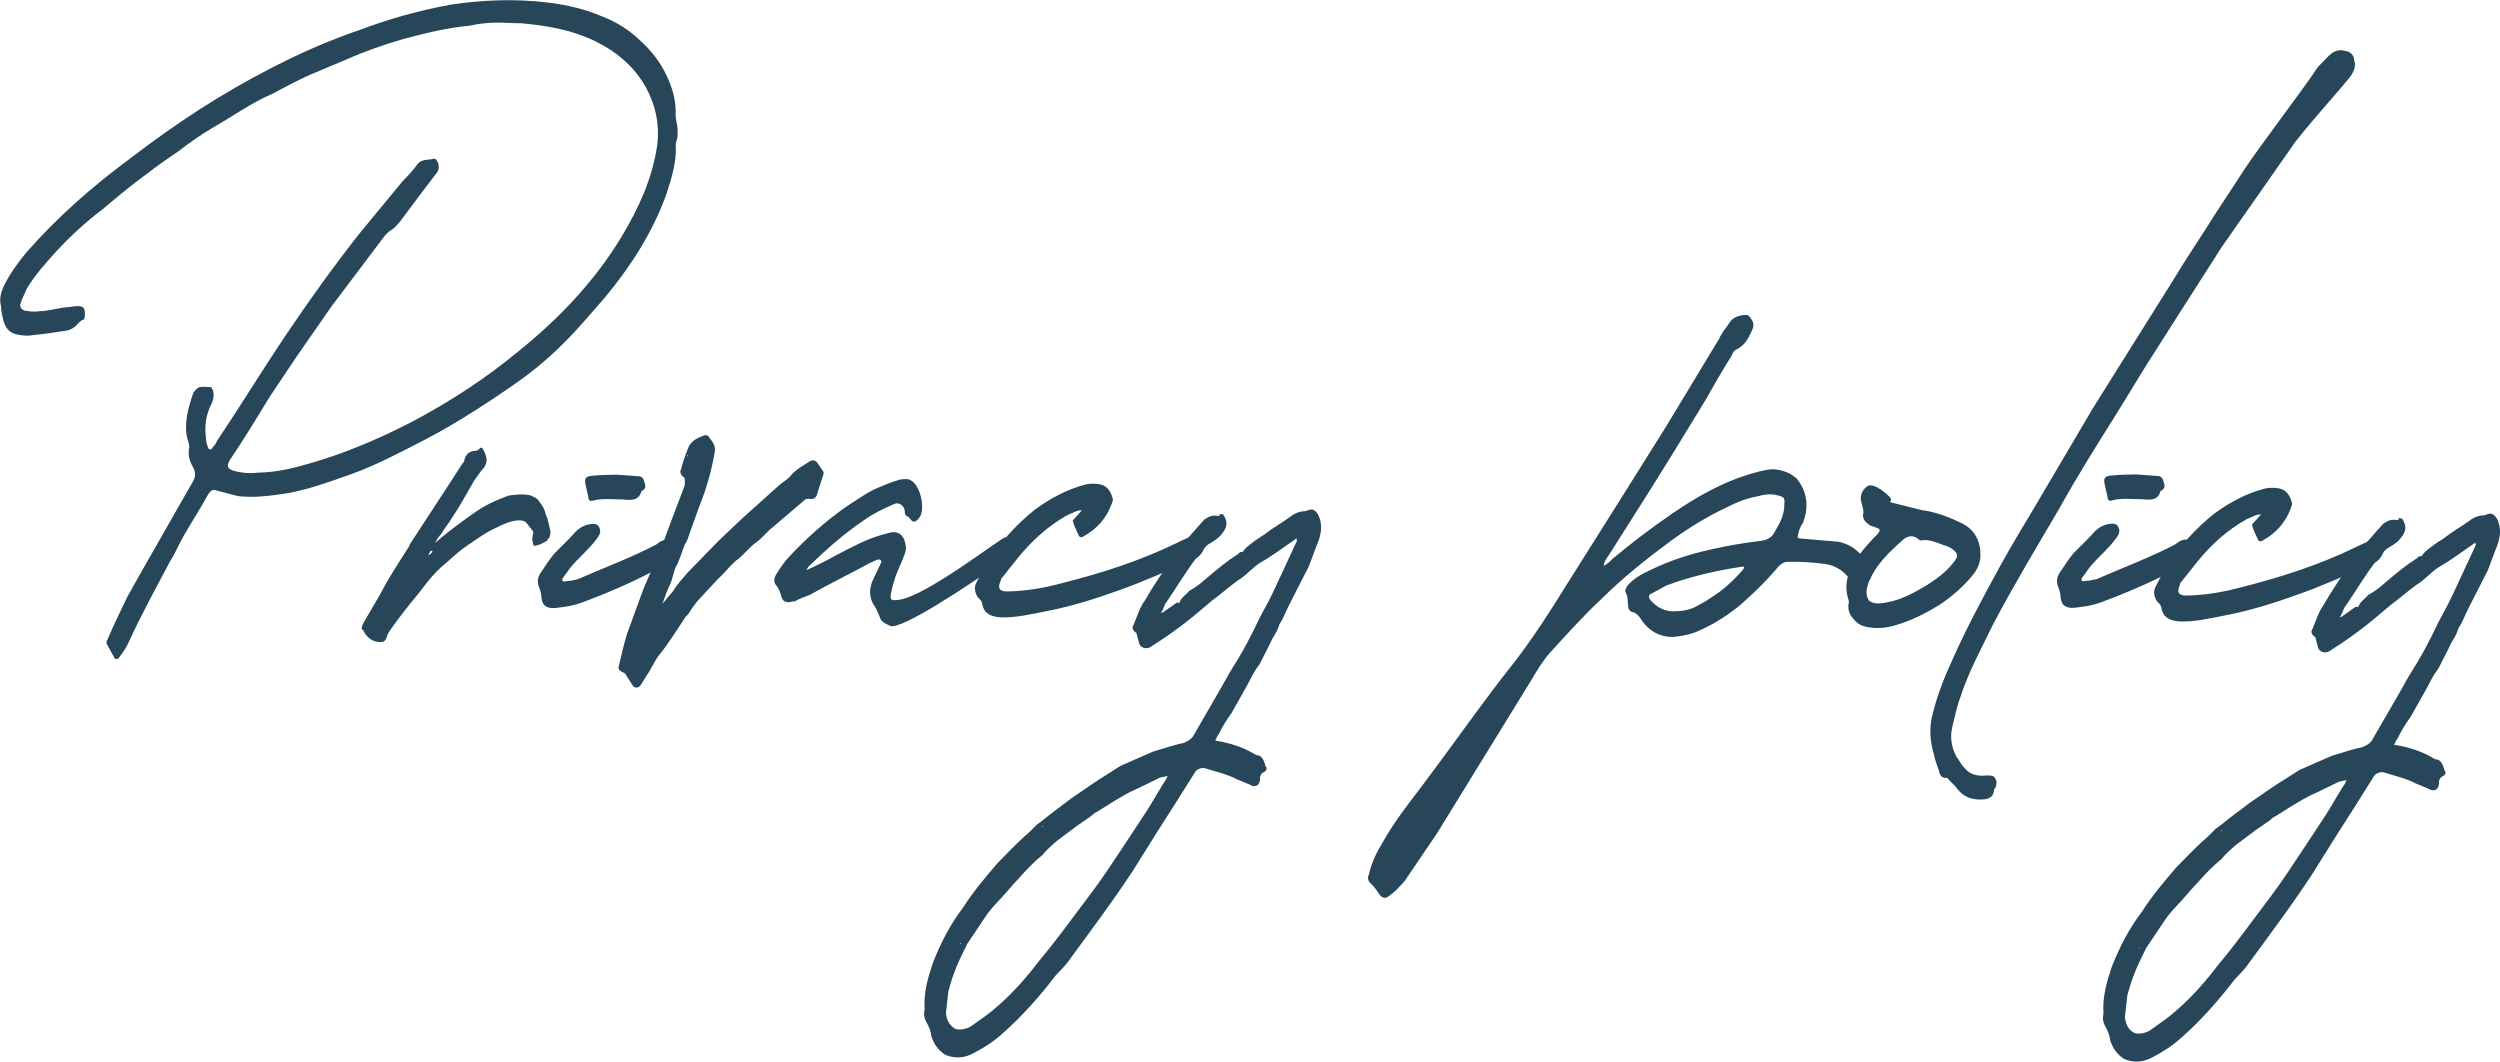 <?xml version="1.0" encoding="UTF-8"?>
<svg id="_レイヤー_2" data-name="レイヤー 2" xmlns="http://www.w3.org/2000/svg" viewBox="0 0 401.9 170.67">
  <defs>
    <style>
      .cls-1 {
        fill: #28465a;
      }

      .cls-2 {
        isolation: isolate;
      }
    </style>
  </defs>
  <g id="text">
    <g>
      <g id="FAQ">
        <g class="cls-2">
          <path class="cls-1" d="M108.9,21.97c0,.43-.27.86-.27,1.29.18,2.71-.65,5.29-1.47,7.87-2.21,6.17-5.71,11.64-9.92,16.7-4.5,5.2-7.33,8.56-12.71,12.63-4.39,3.2-11.03,7.54-15.85,10.03-3.97,2.05-8.09,4.25-12.21,5.73-3.84,1.34-7.68,2.81-11.81,3.3-2.14.31-4.28.48-6.42.23l-3.15-.82c-.86-.27-1-.27-1.57.45-1.26,2.3-2.66,4.46-3.91,6.62-.84,1.44-1.39,2.87-2.23,4.17-2.37,4.46-4.74,8.77-6.83,13.37-.42.86-.98,1.58-1.4,2.16-.28.43-.71.29-.86-.13l-1.17-2.13c0-.14,0-.43.14-.57.97-2.3,2.08-4.6,3.2-6.9l2.09-3.74,8.38-14.68c.56-.86.55-1.58.11-2.43-.58-.99-.88-1.99-.61-3.28,0-.29-.15-.85-.3-1.28-.6-2.42.08-4.86.91-7.3.14-.29.56-.86.99-1.01.57-.15,1.14-.01,1.86-.02.14,0,.15.28.29.42.29.71.16,1.43-.12,2.14-.98,1.87-1.24,3.73-.92,5.87,0,.43.15.86.3,1.28.15.43.58.42.71,0,.28-.29.56-.58.7-1.01,3.78-5.62,7.28-11.38,11.06-17,3.78-5.62,7.71-11.1,11.79-16.29l7.03-8.52c.85-.87,1.69-1.74,2.39-2.74.7-.87,1.71-.59,2.7-.89,0,0,.14.14.29.14.58.85.59,1.71-.11,2.43l-2.53,3.32-3.23,4.33c-.42.43-.84,1.01-1.41,1.3-.85.58-1.27,1.3-1.83,2.02l-7.72,10.24-5.61,8.07-4.34,6.48c-2.1,3.46-4.2,6.91-6.44,10.22-.42.86-.41,1.15.45,1.57,1.29.41,2.72.54,4.15.37,2.71-.04,5.42-.64,7.98-1.39,5.83-1.65,11.37-4,16.77-6.79,6.1-3.22,11.91-7.01,17.14-11.36,6.5-5.23,12.28-11.3,16.61-18.5,2.66-4.46,4.88-9.2,5.67-14.64.39-3.29-.22-6.28-1.83-9.26-1.9-3.4-4.79-5.79-8.24-7.46-3.74-1.81-7.74-2.47-11.89-2.85-1.29.02-2.72-.11-4-.09-1.43.02-2.85.18-4.14.48-3.71.33-7.27,1.24-10.68,2.14-3.13.9-6.12,1.94-9.1,3.26l-5.97,2.51c-1.99.88-4.12,2.05-6.1,3.08-3.41,1.47-6.38,3.65-9.5,5.41-1.98,1.17-3.82,2.48-5.52,3.79-1.7,1.16-3.4,2.33-5.09,3.64-2.41,1.75-4.67,3.63-7.07,5.66-2.69,2.03-5.23,4.35-7.62,6.95-1.69,1.88-3.38,3.76-4.64,5.92-.28.72-.7,1.44-.97,2.3-.14.43.01.86.59,1.14.72.13,1.72.26,2.43.11,1.43-.02,2.85-.47,4.28-.63.57,0,1-.16,1.43-.16,1.43-.16,1.72.26,1.59,1.69,0,.14-.14.43-.14.43-.57.15-.85.58-1.27,1.02-.28.29-.85.58-1.28.73-2,.31-3.99.62-5.85.79-.71.15-1.57.02-2.29-.11-1.43-.27-2.02-1.26-2.32-2.54-.15-.71-.3-1.28-.31-2-.3-1.14-.03-2.14.39-3.15.97-2.01,2.24-3.74,3.64-5.47,5.07-5.78,10.72-10.71,16.8-15.21,7.21-5.52,14.72-10.47,22.81-14.58,4.54-2.34,9.23-4.4,14.06-6.04,4.69-1.77,9.53-3.12,14.52-4.04,5.13-.78,10.41-.99,15.71-.35,3.15.39,6.01,1.06,8.89,2.31,2.15.83,4.17,2.09,5.91,3.78,1.73,1.55,3.19,3.39,4.21,5.52,1.03,2.13,1.63,4.26,1.51,6.55,0,.71.3,1.42.31,2.14l.02,1.29Z"/>
          <path class="cls-1" d="M81.7,79.68c1-.16,2.28-.32,3.57-.05.58.28,1.01.42,1.3.84.58.71,1.02,1.42,1.17,2.27.44.85.45,1.71.75,2.56,0,.29,0,.71-.13,1,0,.43-.43.15-.28.43-.14.29-.57.44-.85.58-.14.14-.99.44-1.42.45,0-.14-.15-.43-.15-.57-.3-.71.27-1.57-.02-1.86l-1.02-1.27c-.15-.28-.72-.42-1.15-.41-1.29.02-2.56.6-3.7,1.19-1.7.74-2.98,1.75-4.53,2.77-1.13.73-2.4,1.89-3.39,2.76-2.69,2.18-3.66,4.05-5.77,6.5-.7.87-3.65,4.62-3.79,5.19-.27,1-.56,1.15-1.13,1.16-2,.03-2.88-1.96-2.74-1.96-.71,0,.13-1.29.27-1.57l2.52-4.32c1.39-2.73,3.08-5.18,4.61-7.63,0-.14.14-.43.28-.57l5.74-8.79,2.52-3.89c.14-.14.28-.29.28-.43.13-1,.84-1.58,1.84-1.59.14,0,.43-.15.57-.29.28-.43.57-.15.72.28.44.85.74,1.7.04,2.71-.56.58-.98,1.3-1.55,2.02l-.98,1.73c-.84,1.44-1.54,2.73-2.52,4.17-.56,1.01-1.26,1.73-1.82,2.74-.42.43-.7.87-.98,1.44,1.98-1.74,3.96-3.19,6.22-4.79,1.84-1.31,3.54-2.05,5.53-2.79ZM69.24,88.55q-.14.14-.14.29c-.28.15-.14.29-.14.43.85-.73.56-.72.28-.72Z"/>
          <path class="cls-1" d="M88.5,97.73c-.86-.13-1.29-.55-1.45-1.55,0-.57-.16-1.14-.31-1.57-.44-.99-.31-1.71.11-2.43.7-1.01,1.4-2.16,2.24-3.17,1.13-1.16,2.4-2.32,3.38-3.47.85-.87,1.84-1.31,2.98-1.32.29,0,.57.14.72.28.58.85.3,1.42-.26,2.15-1.26,1.73-2.96,3.04-4.23,4.63l-1.26,1.73v.43c.15,0,.29.14.43,0,.57,0,1.43-.16,2-.31,3.69-1.62,9.09-3.69,12.64-5.59.57-.44,1.13-.87,1.99-.74.43,0,1-.16,1.14.13.29.28.3,1,.45,1.42,0,.14-.14.29-.28.43-1.12,1.44-2.4,2.46-4.1,3.2-2.98,1.61-7.81,3.67-11.08,4.86-1.56.59-2.99.75-4.42.91h-.71ZM102.51,76.55c.43,0,.86.13,1.01.7.15.57.59,1.28-.41,1.72-.41,1.58-1.7,1.45-2.98,1.32-1.57.02-3.29-.24-4.85.21-.43.15-.72-.13-.72-.7l-.45-1.99c-.15-.85-.01-1.14.84-1.3,1.43-.16,2.85-.18,4.28-.2l3.29.24Z"/>
          <path class="cls-1" d="M106.49,97.07l1.69-2.02c.7-1.15,1.55-2.02,2.39-3.03l4.93-5.06,3.81-3.62,5.65-5.07c.56-.58,1.42-1.02,1.98-1.6.28-.29.56-.72.85-.87.42-.43.99-.73,1.41-1.02l.71-.44c.57-.44.99-.44,1.43-.02l.87,1.27c.14.14.29.42.15.71l-1.1,3.44c-.28.43-.71.58-1.14.44-.29,0-.57,0-.71.15l-5.09,4.35c-.99.73-1.69,1.74-2.68,2.46-1.27.87-2.11,2.17-3.39,3.04-.99.87-1.83,2.02-2.82,2.89l-2.96,3.18c-.7.72-1.26,1.59-1.82,2.45-.28.29-.56.58-.7.87-1.26,1.87-2.38,3.74-3.79,5.48-.98,1.16-1.4,2.45-2.24,3.6l-.98,1.58c-.42.43-.99.44-1.29-.13l-1.17-1.84-.57-.28c-.29-.14-.58-.42-.44-.85.41-1.72.81-3.58,1.36-5.3l2.62-7.18,1.8-4.17,1.39-3.3,1.38-3.73,2.07-5.45v-1s-.01-.14-.16-.28c-.43-.28-.73-.85-.44-1.28.27-1.15.68-2.29,1.1-3.3.41-1.29,1.55-1.73,2.69-2.18.14,0,.43,0,.57.14.58.85,1.3,1.41,1.03,2.7-.53,3.01-1.35,5.87-2.46,8.6l-1.65,4.59c-.14.57-.41,1.15-.69,1.58-.55,1.29-.82,2.58-1.52,3.73l-.68,2.29c-.56,1.15-.97,2.3-1.38,3.45v.14s0-.14,0-.14ZM110.47,73.17s-.14.14,0,.14v.14c0-.14.14-.14.14-.14l-.14-.14Z"/>
          <path class="cls-1" d="M129.42,91.78c1.56-.73,3.12-1.47,4.68-2.35,2.55-1.32,5.11-2.78,7.95-3.53.14,0,.43-.15.57-.15,1.71-.59,2.86.11,3.03,2.39.01.86-1.38,3.59-1.66,4.45-.27.86-.55,1.72-.68,2.44-.27,1.29-.27,1.57,1.02,1.42,4.28-.34,16.86-10.22,17.3-10.08.57.14,1.6,2.41-1.51,4.59-3.82,2.76-15.43,10.48-17.01,9.65-.86-.42-1.44-.55-1.73-1.55-.3-.71-.59-1.42-1.03-1.99-.59-1.14-.6-2.28-.19-3.43.14-.43,1.39-2.87,1.53-3.3,0-.29-.29-.42-.43-.42-.57.15-.99.44-1.42.59-3.26,1.76-6.53,3.37-9.65,5.12-.85.3-1.56.59-2.41,1.03-.43,0-.71.15-1,.16-.57,0-1-.27-1.15-.84-.15-.71-.45-1.42-1.03-2.13-.29-.57-.02-1.29.4-1.86.56-.86,1.12-1.73,1.83-2.45,2.82-3.04,5.78-5.65,9.04-7.97,1.84-1.17,3.54-2.47,5.39-3.21.99-.44,2.13-.88,3.13-1.18.43-.15.85-.15,1.28-.16,2.28-.03,3.35,5.24,1.94,6.4-.14.14-.28.43-.71.44s-.73-.85-1.01-.84c-.14,0-.43-.28-.44-.57.13-1-.88-1.85-1.73-1.41-1.7.74-3.27,1.47-4.68,2.49-3.26,2.18-6.22,4.79-9.04,7.54-.14.14-.28.57-.56.86v-.14Z"/>
          <path class="cls-1" d="M174.01,82.06c-.86-.13-1.57.45-2.42.75-3.12,1.75-5.66,4.07-7.91,6.82l-2.53,3.18c-.14.14-.28.29-.28.57q-.83,1.72,1.02,1.7c2.28-.03,4.57-.34,6.7-.8,6.26-1.51,12.38-3.3,18.35-5.95l4.4-2.06.85-.44c1-.3,1.57-.02,1.87.98.14.14.15.28,0,.43-.56.86-.69,2.01-1.97,2.6-4.12,1.77-8.24,3.68-12.5,5.16-3.7,1.33-7.54,2.53-11.53,3.29-2.42.46-4.84,1.06-7.27.95-1.43-.12-2.58-.54-2.88-2.11,0-.43-.44-.85-.73-1.13-.44-.71-.59-1.42-.31-2.14l1.67-3.31c2.24-3.31,4.78-6.2,7.89-8.67,2.41-1.75,5.1-3.21,7.95-3.96.57-.15,1-.16,1.43-.16,1.71-.02,2.58.68,3.03,2.25.15.28,0,.71-.13,1-.83,2.3-2.38,4.03-4.5,5.2-.42.29-.71.15-.86-.27-.29-.71-.73-1.42-.89-2.27l1.55-1.73h.14s-.14.14-.14.14Z"/>
          <path class="cls-1" d="M207.93,86.9c-1.7,1.16-3.4,2.47-5.24,3.5-1.42.88-2.4,2.17-3.68,2.9-1.42,1.02-2.69,2.18-4.1,3.2l-3.11,2.61c-2.12,1.74-4.38,3.34-6.93,4.95-.57.29-1.43.16-1.72-.55l-.45-1.71-.14-.14c-.58-.42-.58-.85-.3-1.28.55-1.29.96-2.73,1.81-3.88,1.4-2.45,3.08-4.9,4.76-7.2,1.4-2.02,3.09-3.9,4.78-5.78.71-.44,1.13-.73,2.13-.6.14,0,.43.14.28-.29.29,0,.43.14.57,0,.87,1.27.74,2.13-.24,3.29-.56.72-1.41,1.16-2.12,1.6-.57.44-1.13,1.16-1.55,1.73-1.97,2.45-3.5,5.19-5.33,7.78l-.55,1.29c-.14,0-.14.14-.14.29,0-.14.14-.14.28-.15l2.26-1.6c.14,0,.29.14.43,0,0,.14-.14.29-.14.29,0,0,.14-.14.14-.29.27-.86.98-1.16,1.55-1.88,1.13-.59,1.98-1.31,2.97-2.18,1.55-1.31,3.11-2.61,4.95-3.78.14-.29.42-.29.71-.29.14-.29.28-.43.56-.72.85-.73,1.84-1.45,2.83-2.04,1.27-1.02,2.83-1.89,4.25-2.91.71-.58,1.56-.88,2.42-.89.14,0,.28-.15.43-.15.71-.29,1.14-.01,1.58.69.88,1.7.47,3.42-.22,5l-1.24,3.3-2.93,5.75c-.7,1.29-1.11,2.59-1.81,3.59-.27,1.15-.98,1.87-1.39,2.87l-1.81,3.59c-.84,1.01-1.4,2.3-1.96,3.31l-2.51,4.46c-.84,1.15-1.54,2.31-2.1,3.46-.28.29-.28.57-.56,1.01,2.43.4,4.58,1.08,6.6,2.34.86-.01,1.15.7,1.45,1.55v.14q.58.71-.41,1.15c-.28.15-.28.43-.42.58,0,.43.01.86-.27,1.29-.42.43-1,.3-1.43.02l-2.01-.83c-1.58-.84-3.44-1.24-5.16-1.79-.57-.14-1.28.16-1.56.59l-3.08,4.9-2.94,4.61-4.06,6.48c-2.1,3.17-4.35,6.34-6.59,9.37l-3.79,5.19c-.56.72-1.27,1.44-1.97,2.17-2.53,3.32-5.34,6.5-8.45,9.25-1.41,1.3-2.97,2.32-4.67,3.2-1.28.73-2.84,1.04-4.57.34-1.15-.7-1.88-1.69-2.33-3.11,0-.71-.45-1.57-.74-2.13-.44-.71-.45-1.42-.31-2.14-.18-2.57.51-5.01,1.33-7.44,1.24-3.16,2.78-6.18,4.88-8.92,1.54-2.45,3.51-4.76,5.48-7.07,1.55-1.59,2.96-3.04,4.37-4.34.71-.58,1.27-1.16,1.98-1.88v.14s0-.14,0-.14c.85-.58,1.84-1.45,2.83-2.18l2.69-2.03,3.82-2.62,4.11-2.62,3.69-1.62c.71-.29,1.56-.73,2.27-.89,1.42-.45,2.84-.89,4.27-1.2.57-.29.99-.44,1.42-1.02,1.96-3.45,4.05-6.91,5.87-10.22.98-1.58,1.96-3.17,2.8-4.75.7-1.29,1.39-2.73,2.09-4.17.84-1.58,1.81-3.31,2.51-4.89l3.47-7.47c-.14-.14-.15-.28,0-.43l-.57.44ZM152.06,162.76c.16,1.43.6,2.13,1.61,2.69.86.13,1.71-.02,2.42-.46,1.42-1.02,2.97-2.04,4.24-3.2,2.54-2.18,4.79-4.78,6.76-7.37,2.67-3.18,5.06-6.49,7.45-9.67,1.54-2.02,3.09-4.18,4.49-6.34,1.54-2.31,3.08-4.61,4.48-6.77,1.4-2.02,2.38-3.89,3.64-5.9.28-.29.42-.72.56-1.01-.43.15-.85.15-1.28.3l-2.7,1.32c-.85.44-1.99.88-2.98,1.47-1.56.88-3.12,1.9-4.53,2.77-.43.15-.71.58-.99.73l-2.12,1.46-3.11,2.33c-.85.73-1.7,1.45-2.4,2.32-1.41,1.16-2.54,2.32-3.67,3.62-1.27,1.3-2.39,2.74-3.66,4.05-.7.72-1.41,1.59-1.97,2.45l-2.8,4.18c-.7,1.44-1.53,3.02-2.08,4.6-.42,1.01-.69,2.15-.96,3.01l-.38,3.43ZM154.49,151.73v-.14s-.14.14-.14.14c0,0,.14,0,.14.14v-.14ZM167.39,132.85q.14,0,.29.14v-.14s-.29,0-.29,0ZM169.93,130.53h.14s-.14,0-.14,0ZM194.33,118.22h-.14s.14,0,.14,0Z"/>
          <path class="cls-1" d="M259.1,89.95c3.11-2.61,6.36-5.08,9.76-7.41,3.82-2.62,7.93-4.96,12.34-6.3,1-.3,2.13-.6,3.13-.75,1.14-.16,2.29.11,3.44.67l1.01.7c1.74,2.12,2.06,4.54,1.09,7.13-.42.58-.7,1.29-.83,2.01-.14.43,0,.57.44.57l4.29.37c.57,0,1,.13,1.57.12,2.43.4,4.02,1.95,5.05,3.93.29.42.3.85.44,1.14,0,.57.01.86-.41,1.15-.43.15-.56.58-.85.87-.28.43-.71.58-1.14.16l-1.01-1.13c-1.02-1.42-2.31-2.26-4.03-2.52-2-.26-3.86-.38-5.86-.35-.71,0-1.28.3-1.84,1.02-1.83,2.17-3.8,4.05-5.92,5.93-1.98,1.6-3.96,2.91-6.23,3.94-1.42.73-2.99,1.04-4.56,1.2-2.14.03-3.87-.95-5.03-2.65-.44-.71-.87-1.27-1.73-1.41-.14-.14-.43-.42-.44-.57-.16-1-.02-1.86-.46-2.57-.15-.28.13-.72.27-1,.98-1.16,2.26-1.89,3.54-2.47,3.26-1.61,6.54-2.66,9.95-3.41,2.71-.61,5.41-1.07,8.12-1.39,1-.16,1.71-.59,2.12-1.46.84-1.44,1.54-2.73,1.52-4.3.13-1.14-.02-1.29-1.16-1.56-1-.27-2.14-.12-3.14.18-1.71.31-3.27.9-4.98,1.78-3.12,1.47-5.96,3.22-8.79,5.26-3.96,2.91-7.78,5.96-11.3,9.43-2.96,2.75-5.64,5.79-8.31,8.68-1.13,1.3-2.11,2.88-2.94,4.32l-8.95,14.54-6.29,10.22-5.19,7.64c-.56.58-1.13,1.3-1.83,1.88l-.99.73c-.43.15-.86.01-1.15-.41-.44-.57-.73-1.13-1.31-1.7-.58-.42-.73-.99-.45-1.57.4-1.86,1.24-3.59,2.22-5.17,1.68-3.02,3.78-5.76,5.89-8.5l4.07-5.48c3.51-4.76,6.88-9.52,10.53-14.13,2.53-3.17,4.77-6.49,6.87-9.8l11.34-18,6.86-10.94,3.22-5.33,5.31-8.78c.42-1.01,1.12-1.73,1.68-2.59.42-.72,1.13-1.01,1.84-1.17.43,0,1-.3,1.43.27.44.57.73,1.13.45,1.85-.55,1.29-1.11,2.59-2.53,3.32-.43.15-.71.58-.84,1.01-1.54,2.45-2.94,4.89-4.33,7.34l-5.46,8.93-3.78,6.05-6.3,9.94c-.28.43-.7.87-.69,1.58-.14.14-.14.29-.28.29l-.42.43.42-.43c0-.14.14-.14.28-.29.42-.29.85-.58,1.27-1.02ZM273.19,97.2c.57-.29,1.14-.59,1.7-1.02,1.98-1.17,3.68-2.76,5.23-4.5.14-.14.28-.43.28-.57h-.43c-4.13.63-8.12,1.54-12.1,3.02l-2.41,1.32c-.43.15-.42.43-.27.86,1.16,1.41,2.6,2.11,4.31,1.94,1.29-.02,2.57-.32,3.7-1.05Z"/>
          <path class="cls-1" d="M303.82,79.95c.61.62-.42.72.3.85l4.87,1.22c2.15.26,4.3,1.09,6.31,2.06,2.3,1.11,3.18,3.1,3.07,5.53-.13,1.14-.55,2.01-1.25,2.87-1.55,1.88-3.38,3.47-5.37,4.78-2.13,1.31-4.4,2.48-6.96,3.23-1.42.45-2.99.61-4.42.34-1-.13-1.86-.55-2.45-1.4-.58-.56-.88-1.42-.75-2.42.14-.14,0-.43,0-.57-.89-2.7.08-4.86,1.48-6.88.98-1.44,2.11-2.6,3.24-3.76.42-.58.42-.72-.3-1l-.86-.27c-.86-.56-1.44-1.12-1.17-2.13,0-.57-.16-1.14-.31-1.57-.3-1-.02-1.86.82-2.58,1.13-1.01,3.74,1.67,3.74,1.67ZM303.47,96.81c2.42-.46,4.41-1.63,6.39-2.8,1.56-1.02,2.97-2.04,4.1-3.48.98-1.16.84-1.58-.32-2.42l-.58-.28c-1.43-.41-2.73-1.25-4.3-.94-.14,0-.29-.14-.43-.28-.87-.7-1.86-.4-2.57.32-2.12,1.88-4.23,3.91-5.34,6.64-.41,1.15-.55,2.01.04,3,1.01.7,2.01.4,3,.25Z"/>
          <g>
            <path class="cls-1" d="M332.72,97.69c-.86-.13-1.29-.55-1.45-1.55,0-.57-.16-1.14-.31-1.57-.44-.99-.31-1.71.11-2.43.7-1.01,1.4-2.16,2.24-3.17,1.13-1.16,2.4-2.32,3.38-3.47.85-.87,1.84-1.31,2.98-1.32.29,0,.57.14.72.28.58.85.3,1.42-.26,2.15-1.26,1.73-2.96,3.04-4.22,4.63l-1.26,1.73v.43c.15,0,.29.14.43,0,.57,0,1.43-.16,2-.31,3.69-1.62,9.09-3.69,12.64-5.59.57-.44,1.13-.87,1.99-.74.43,0,1-.16,1.14.13.29.28.3,1,.45,1.42,0,.14-.14.29-.28.43-1.12,1.44-2.4,2.46-4.1,3.2-2.98,1.61-7.81,3.67-11.08,4.86-1.56.59-2.99.75-4.42.91h-.71ZM346.73,76.51c.43,0,.86.13,1.01.7s.59,1.28-.41,1.72c-.41,1.58-1.7,1.45-2.98,1.32-1.57.02-3.29-.24-4.85.21-.43.15-.72-.13-.72-.7l-.45-1.99c-.15-.85-.01-1.14.84-1.3,1.43-.16,2.85-.18,4.28-.2l3.29.24Z"/>
            <path class="cls-1" d="M363.58,82.72c-.86-.13-1.57.45-2.42.75-3.12,1.75-5.66,4.07-7.91,6.82l-2.53,3.18c-.14.14-.28.29-.28.57q-.83,1.72,1.02,1.7c2.28-.03,4.57-.34,6.7-.8,6.26-1.51,12.38-3.3,18.35-5.95l4.4-2.06.85-.44c1-.3,1.57-.02,1.87.98.14.14.15.28,0,.43-.56.86-.69,2.01-1.97,2.6-4.12,1.77-8.24,3.68-12.5,5.16-3.7,1.33-7.54,2.53-11.53,3.29-2.42.46-4.84,1.06-7.27.95-1.43-.12-2.58-.54-2.88-2.11,0-.43-.44-.85-.73-1.13-.44-.71-.59-1.42-.31-2.14l1.67-3.31c2.24-3.31,4.78-6.2,7.89-8.67,2.41-1.75,5.1-3.21,7.95-3.96.57-.15,1-.16,1.43-.16,1.71-.02,2.58.68,3.03,2.25.15.28,0,.71-.13,1-.83,2.3-2.38,4.03-4.5,5.2-.42.29-.71.15-.86-.27-.29-.71-.73-1.42-.89-2.27l1.55-1.73h.14s-.14.14-.14.14Z"/>
            <path class="cls-1" d="M397.45,87.57c-1.7,1.16-3.4,2.47-5.24,3.5-1.42.88-2.4,2.17-3.68,2.9-1.42,1.02-2.69,2.18-4.1,3.2l-3.11,2.61c-2.12,1.74-4.38,3.34-6.93,4.95-.57.29-1.43.16-1.72-.55l-.45-1.71-.14-.14c-.58-.42-.58-.85-.3-1.28.55-1.29.96-2.73,1.81-3.88,1.4-2.45,3.08-4.9,4.76-7.2,1.4-2.02,3.09-3.9,4.78-5.78.71-.44,1.13-.73,2.13-.6.14,0,.43.14.28-.29.29,0,.43.14.57,0,.87,1.27.74,2.13-.24,3.29-.56.72-1.41,1.16-2.12,1.6-.57.44-1.13,1.16-1.55,1.73-1.97,2.45-3.5,5.19-5.33,7.78l-.55,1.29c-.14,0-.14.14-.14.29,0-.14.14-.14.28-.15l2.26-1.6c.14,0,.29.14.43,0,0,.14-.14.29-.14.29,0,0,.14-.14.14-.29.27-.86.98-1.16,1.55-1.88,1.14-.59,1.98-1.31,2.97-2.18,1.55-1.31,3.11-2.61,4.95-3.78.14-.29.42-.29.71-.29.14-.29.28-.43.56-.72.85-.73,1.84-1.45,2.83-2.04,1.27-1.02,2.83-1.89,4.25-2.91.71-.58,1.56-.88,2.42-.89.14,0,.28-.15.43-.15.71-.29,1.14-.01,1.58.69.88,1.7.47,3.42-.22,5l-1.24,3.3-2.93,5.75c-.7,1.29-1.11,2.59-1.81,3.59-.27,1.15-.98,1.87-1.39,2.87l-1.81,3.59c-.84,1.01-1.4,2.3-1.96,3.31l-2.51,4.46c-.84,1.15-1.54,2.31-2.1,3.46-.28.29-.28.57-.56,1.01,2.43.4,4.58,1.08,6.6,2.34.86-.01,1.15.7,1.45,1.55v.14q.58.71-.41,1.15c-.28.15-.28.43-.42.58,0,.43.01.86-.27,1.29-.42.43-1,.3-1.43.02l-2.01-.83c-1.58-.84-3.44-1.24-5.17-1.79-.57-.14-1.28.16-1.56.59l-3.08,4.9-2.94,4.61-4.06,6.48c-2.1,3.17-4.35,6.34-6.59,9.37l-3.79,5.19c-.56.72-1.27,1.44-1.97,2.17-2.53,3.32-5.34,6.5-8.45,9.25-1.41,1.3-2.97,2.32-4.67,3.2-1.28.73-2.84,1.04-4.57.34-1.15-.7-1.88-1.69-2.33-3.11,0-.71-.45-1.57-.74-2.13-.44-.71-.45-1.42-.31-2.14-.18-2.57.51-5.01,1.33-7.44,1.24-3.16,2.78-6.18,4.88-8.92,1.54-2.45,3.51-4.76,5.48-7.07,1.55-1.59,2.96-3.04,4.37-4.34.71-.58,1.27-1.16,1.98-1.88v.14s0-.14,0-.14c.85-.58,1.84-1.45,2.83-2.18l2.69-2.03,3.82-2.62,4.11-2.62,3.69-1.62c.71-.29,1.56-.73,2.27-.89,1.42-.45,2.84-.89,4.27-1.2.57-.29.99-.44,1.42-1.02,1.95-3.45,4.05-6.91,5.87-10.22.98-1.58,1.96-3.17,2.8-4.75.7-1.29,1.39-2.73,2.09-4.17.84-1.58,1.81-3.31,2.51-4.89l3.47-7.47c-.14-.14-.15-.28,0-.43l-.57.44ZM341.59,163.42c.16,1.43.6,2.13,1.61,2.69.86.13,1.71-.02,2.42-.46,1.42-1.02,2.97-2.04,4.24-3.2,2.54-2.18,4.79-4.78,6.76-7.37,2.67-3.18,5.06-6.49,7.45-9.67,1.54-2.02,3.09-4.18,4.49-6.34,1.54-2.31,3.08-4.61,4.48-6.77,1.4-2.02,2.38-3.89,3.64-5.9.28-.29.42-.72.56-1.01-.43.15-.86.15-1.28.3l-2.7,1.32c-.85.44-1.99.88-2.98,1.47-1.56.88-3.12,1.9-4.53,2.77-.43.15-.71.58-.99.73l-2.12,1.46-3.11,2.33c-.85.73-1.7,1.45-2.4,2.32-1.41,1.16-2.54,2.32-3.67,3.62-1.27,1.3-2.39,2.74-3.66,4.05-.7.72-1.41,1.59-1.97,2.45l-2.8,4.18c-.7,1.44-1.53,3.02-2.08,4.6-.42,1.01-.69,2.15-.96,3.01l-.38,3.43ZM344.01,152.39v-.14s-.14.14-.14.14c0,0,.14,0,.14.14v-.14ZM356.91,133.51q.14,0,.29.14v-.14s-.29,0-.29,0ZM359.45,131.2h.14s-.14,0-.14,0ZM383.86,118.88h-.14s.14,0,.14,0Z"/>
          </g>
        </g>
      </g>
      <path class="cls-1" d="M372.54,10.9c.06-.09.12-.17.19-.24l1.58-1.62c.7-.72,1.56-1.16,2.56-.89.06.02.14.03.21.04.77.1,1.37.72,1.38,1.49,0,0,0,0,0,.01.3.85.02,1.57-.4,2.29-.56,1.01-8.2,9.35-9.74,11.79l-11.18,15.98-6.72,10.51-5.32,8.35-5.04,8.21c-3.08,4.9-6.16,9.79-8.95,14.83-3.63,6.19-7.27,12.23-10.62,18.56-1.95,4.02-4.04,7.77-5.41,12.07-.55,1.44-.82,3.01-1.23,4.59-.41,1.72-.1,3.29.63,4.71.44.57.73,1.28,1.31,1.84.87,1.13,2.16,1.4,3.59,1.24,1.14-.01,1.29.13,1.58.98,0,.29,0,.57-.13.86,0,.14-.28.29-.28.57-.13,1.29-1.12,1.44-2.12,1.46-1.43.02-2.72-.39-3.74-1.67-.29-.42-.72-.85-1.3-1.41-.14-.14-.29-.42-.43-.42-1,.16-1.15-.7-1.3-1.27-.3-.85-.59-1.56-.75-2.42-.6-1.99-.77-3.99-.36-5.99.68-2.87,1.64-5.59,2.89-8.32,2.36-5.46,5.29-10.92,8.22-16.25,1.67-3.02,3.49-6.04,5.31-9.07l9.5-16.12,12.73-20.3c2.24-3.74,4.62-7.2,6.86-10.8l4.9-7.49c2.31-3.5,9.71-13.19,11.56-16.1Z"/>
    </g>
  </g>
</svg>